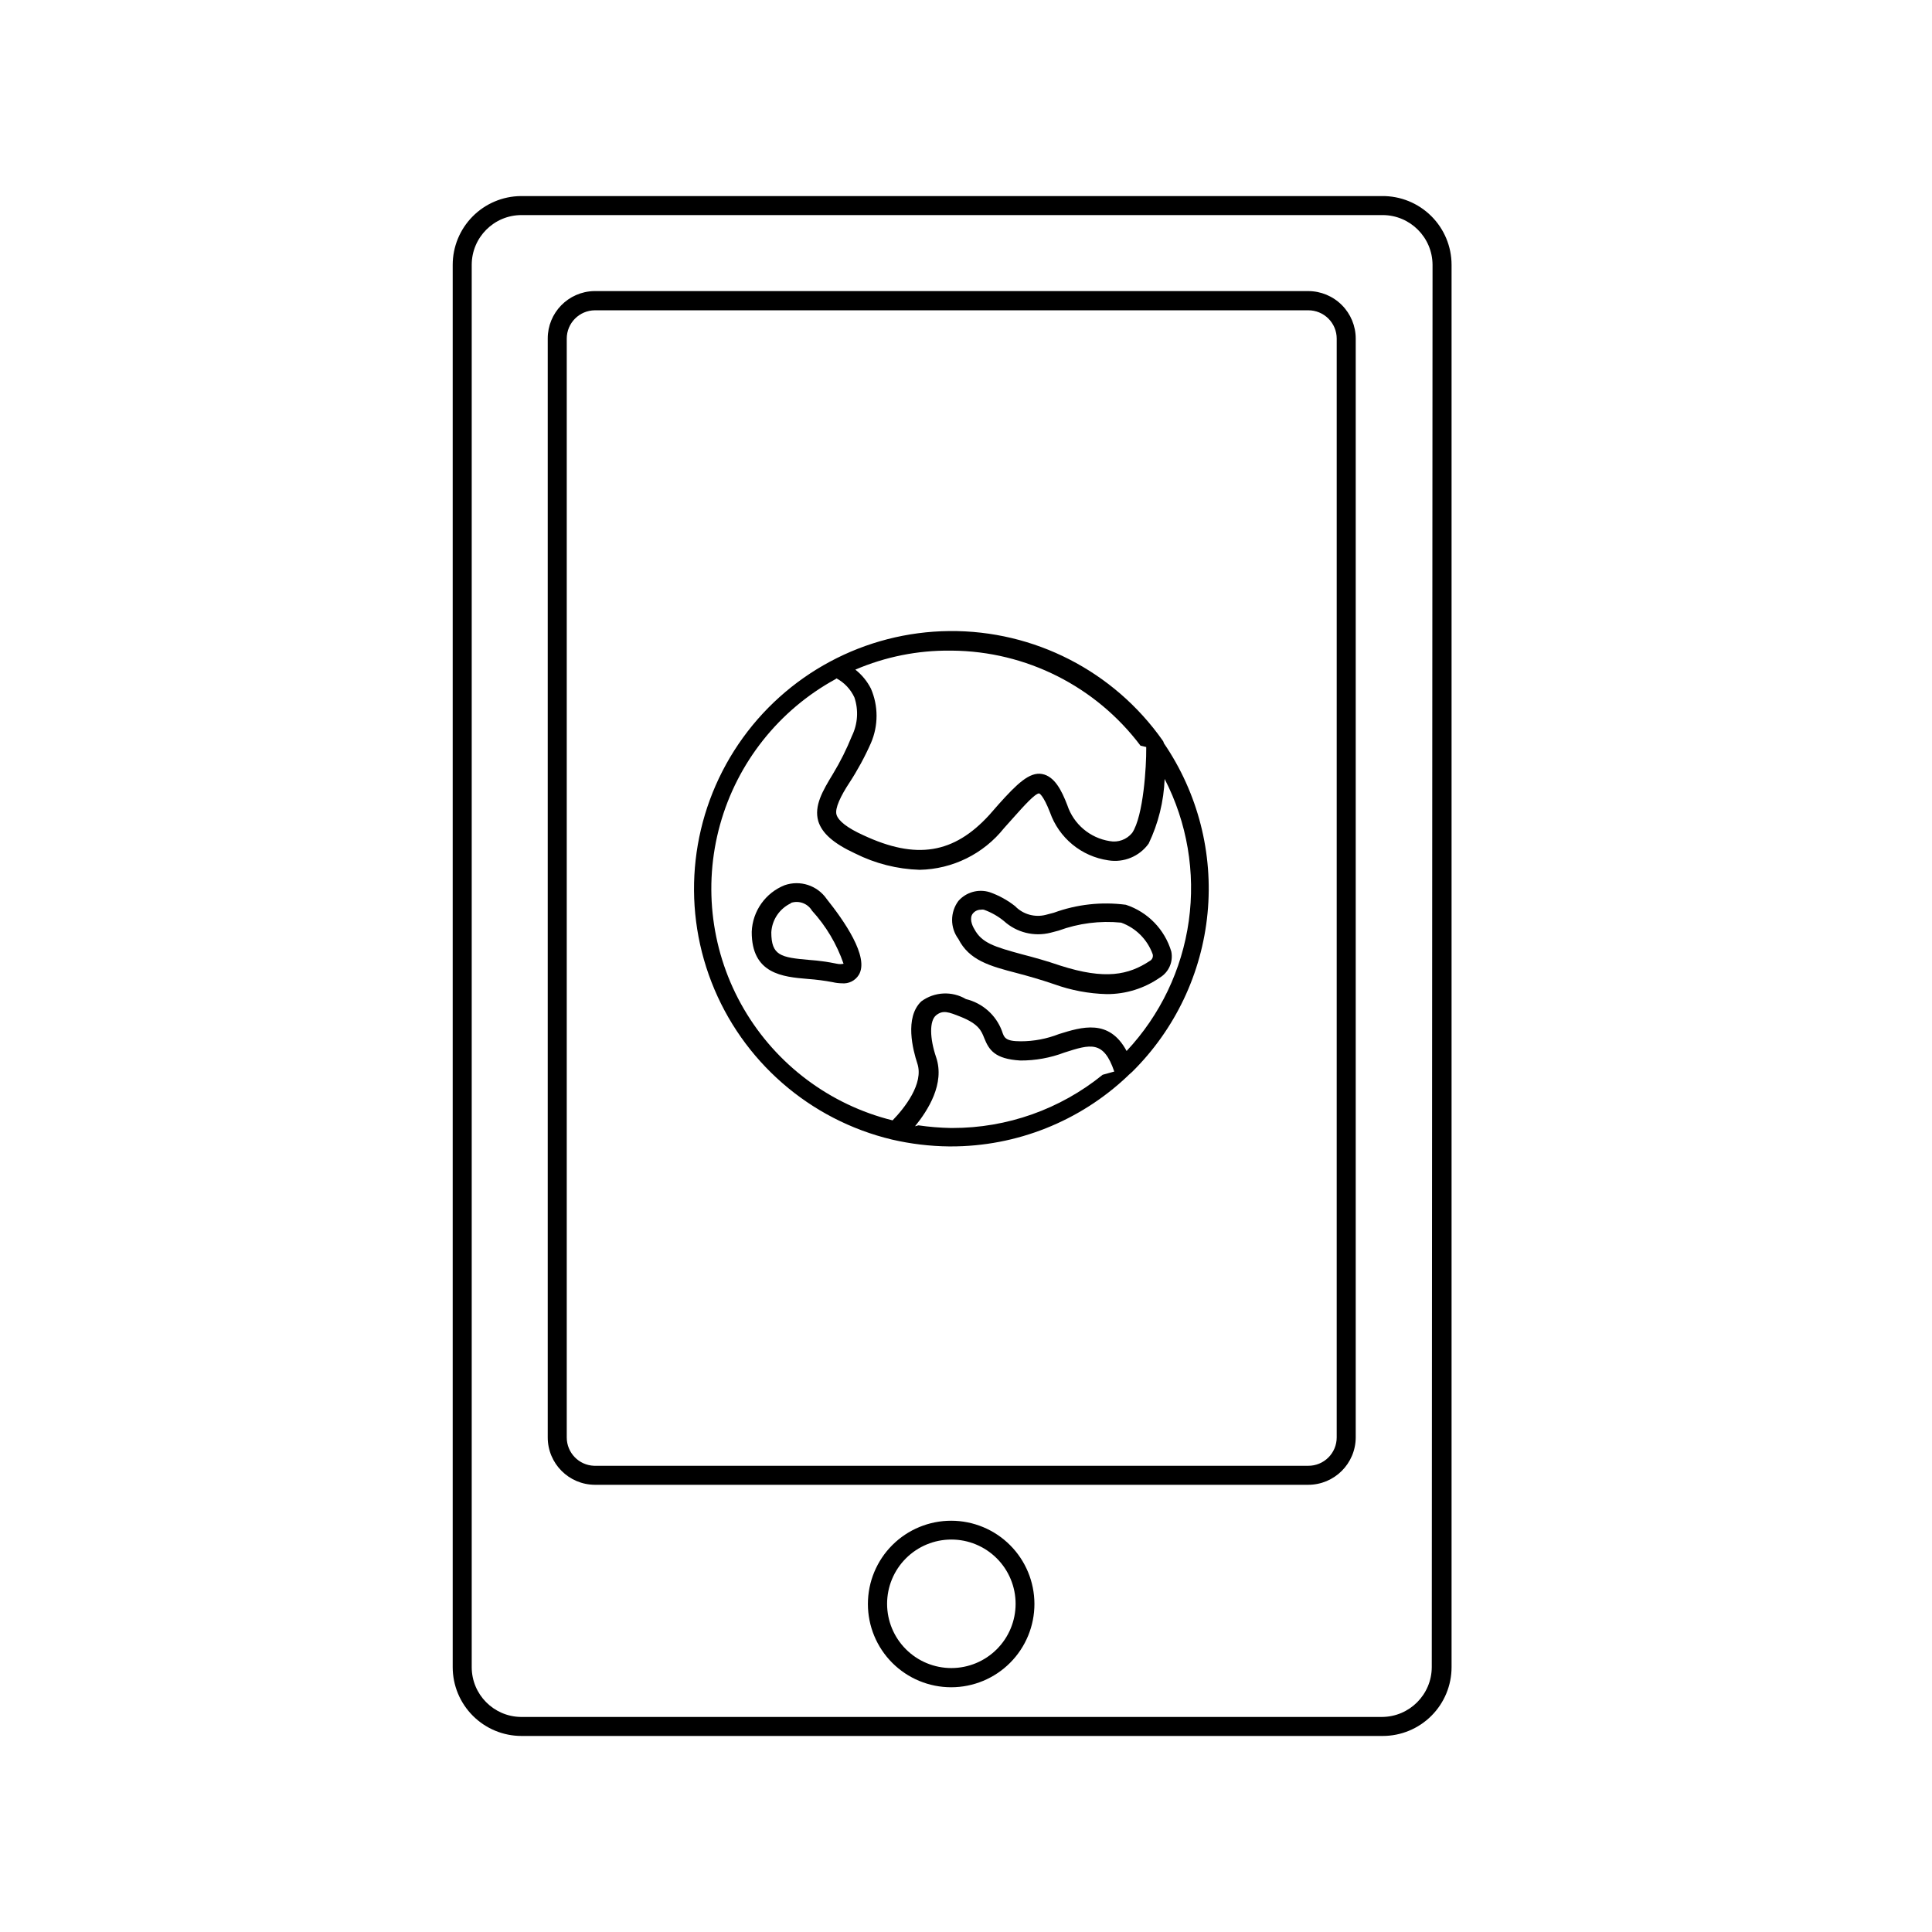 <?xml version="1.0" encoding="UTF-8"?>
<!-- Uploaded to: ICON Repo, www.svgrepo.com, Generator: ICON Repo Mixer Tools -->
<svg fill="#000000" width="800px" height="800px" version="1.1" viewBox="144 144 512 512" xmlns="http://www.w3.org/2000/svg">
 <g>
  <path d="m510.23 195.96h-228.22c-4.805 0.051-9.391 1.996-12.766 5.41-3.379 3.414-5.273 8.023-5.273 12.828v371.61c0 4.836 1.922 9.477 5.344 12.895 3.418 3.422 8.059 5.344 12.895 5.344h228.23c4.836 0 9.477-1.922 12.895-5.344 3.422-3.418 5.344-8.059 5.344-12.895v-371.61c0-4.875-1.949-9.543-5.414-12.969-3.465-3.426-8.152-5.324-13.027-5.269zm13.203 389.85c-0.031 7.277-5.922 13.172-13.203 13.199h-228.22c-7.211-0.109-13-5.988-13-13.199v-371.61c0-7.293 5.91-13.203 13.199-13.203h228.23c7.277 0.027 13.172 5.922 13.199 13.203z"/>
  <path d="m490.68 221.14h-189.23c-6.848 0.141-12.32 5.746-12.293 12.598v291.2c0 6.91 5.586 12.52 12.496 12.547h189.03c6.938 0 12.566-5.609 12.598-12.547v-291.2c0-3.34-1.328-6.547-3.691-8.906-2.363-2.363-5.566-3.691-8.906-3.691zm7.559 303.8c0 2-0.797 3.918-2.219 5.328-1.418 1.41-3.34 2.195-5.34 2.18h-189.23c-4.047-0.137-7.258-3.457-7.254-7.508v-291.2c0-4.129 3.328-7.481 7.457-7.508h189.03c2-0.012 3.922 0.773 5.34 2.18 1.422 1.41 2.219 3.328 2.219 5.328z"/>
  <path d="m396.12 547.01c-5.859-0.016-11.484 2.301-15.633 6.438-4.148 4.137-6.481 9.754-6.484 15.609-0.008 5.859 2.32 11.48 6.461 15.621 4.144 4.144 9.762 6.469 15.621 6.465 5.859-0.004 11.473-2.34 15.609-6.488 4.137-4.148 6.453-9.77 6.441-15.629-0.016-5.836-2.34-11.43-6.465-15.555s-9.719-6.449-15.551-6.461zm-17.027 22.016h-0.004c0-4.516 1.793-8.848 4.988-12.043 3.195-3.191 7.523-4.988 12.043-4.988 4.516 0 8.848 1.797 12.039 4.988 3.195 3.195 4.988 7.527 4.988 12.043s-1.793 8.848-4.988 12.039c-3.191 3.195-7.523 4.988-12.039 4.988-4.519 0-8.848-1.793-12.043-4.988-3.195-3.191-4.988-7.523-4.988-12.039z"/>
  <path d="m452.09 340.2c-12.926-18.344-34.031-29.172-56.473-28.965-22.438 0.203-43.344 11.414-55.934 29.988-12.586 18.578-15.25 42.148-7.121 63.066 8.125 20.914 26.008 36.508 47.832 41.711 4.961 1.148 10.027 1.758 15.117 1.812h0.453c17.43 0.027 34.203-6.648 46.855-18.641l0.352-0.352 0.855-0.754c11.375-11.242 18.449-26.113 19.984-42.031 1.539-15.918-2.555-31.871-11.57-45.078-0.051-0.281-0.172-0.539-0.352-0.758zm-8.062 24.535c-1.438 1.758-3.715 2.59-5.945 2.168-5.231-0.824-9.566-4.496-11.234-9.523-1.512-3.93-3.375-7.656-6.699-8.262-3.324-0.605-6.648 2.621-11.488 8.012l-2.469 2.82c-9.422 10.328-19.398 11.941-33.402 5.391-4.231-1.914-6.602-3.777-7.106-5.441-0.504-1.664 1.16-5.039 3.375-8.414h0.004c2.195-3.363 4.117-6.902 5.742-10.578 1.984-4.598 1.984-9.812 0-14.41-0.996-1.961-2.406-3.68-4.133-5.039 7.957-3.41 16.535-5.129 25.191-5.035h0.402c19.672 0.156 38.148 9.469 49.98 25.188l1.512 0.352v0.555c0.047 4.285-0.707 17.734-3.731 22.219zm-78.344-40.957c2.082 1.121 3.746 2.891 4.738 5.035 1.141 3.363 0.902 7.039-0.656 10.23-1.406 3.488-3.09 6.856-5.039 10.074-2.719 4.484-5.039 8.414-3.879 12.496 1.008 3.223 4.031 5.894 9.773 8.566v-0.004c5.312 2.668 11.141 4.148 17.082 4.332 8.727-0.164 16.926-4.207 22.367-11.031l2.519-2.82c2.57-2.871 5.691-6.398 6.801-6.398 0 0 1.059 0.352 2.871 5.039v-0.004c1.168 3.324 3.223 6.262 5.938 8.5 2.719 2.238 5.996 3.688 9.48 4.199 4.129 0.688 8.293-1.031 10.73-4.434 2.566-5.363 4.008-11.191 4.234-17.133 5.969 11.59 8.203 24.738 6.398 37.648-1.805 12.906-7.559 24.941-16.477 34.449-4.637-8.664-11.941-6.348-17.938-4.484h0.004c-3.211 1.258-6.629 1.91-10.078 1.914-4.18 0-4.434-0.957-5.039-2.769-1.586-4.207-5.152-7.356-9.52-8.414-3.711-2.195-8.375-1.957-11.84 0.605-4.484 4.281-2.215 12.898-1.059 16.426 1.812 5.34-3.426 11.891-6.551 15.113v-0.004c-16.582-4.113-30.797-14.766-39.41-29.523-8.609-14.758-10.887-32.371-6.312-48.836 4.578-16.461 15.617-30.375 30.609-38.574zm26.402 100.41c-1.715-5.039-1.812-9.672 0-11.133s3.324-0.855 6.5 0.402c4.785 1.914 5.492 3.727 6.246 5.644 1.258 3.125 2.769 5.543 9.574 5.945h-0.004c3.996 0.02 7.957-0.699 11.691-2.117 6.902-2.215 10.379-3.273 13.199 5.039l-3.074 0.855c-11.266 9.145-25.34 14.129-39.852 14.105h-0.402c-2.867-0.055-5.727-0.289-8.566-0.703l-0.906 0.25c3.426-4.231 7.961-11.285 5.594-18.289z"/>
  <path d="m358.08 403.43c2.215 0.16 4.418 0.445 6.598 0.855 0.793 0.188 1.605 0.289 2.422 0.301 1.793 0.176 3.531-0.684 4.481-2.215 2.922-4.734-4.082-14.609-8.516-20.152h0.004c-2.477-3.574-7.031-5.059-11.137-3.629-5.09 2.031-8.508 6.867-8.715 12.344-0.051 11.184 8.211 11.941 14.863 12.496zm-4.484-20.152c2.117-0.719 4.449 0.141 5.594 2.062 3.719 4.066 6.562 8.852 8.363 14.059-0.582 0.129-1.184 0.129-1.766 0-2.41-0.5-4.852-0.836-7.305-1.008-7.609-0.656-10.078-1.16-10.078-7.356h0.004c0.199-3.309 2.188-6.246 5.188-7.66z"/>
  <path d="m413.6 401.91c2.871 0.754 6.098 1.664 9.773 2.922 4.465 1.609 9.16 2.496 13.906 2.617 5.039 0.031 9.969-1.5 14.105-4.383 2.363-1.43 3.574-4.191 3.023-6.902-1.742-5.852-6.238-10.484-12.043-12.391-6.441-0.844-12.992-0.121-19.094 2.113l-2.117 0.555h0.004c-2.941 0.758-6.059-0.129-8.164-2.316-2.016-1.586-4.277-2.828-6.699-3.68-2.984-0.938-6.246-0.031-8.312 2.32-2.219 2.992-2.219 7.082 0 10.074 2.871 5.644 8.211 7.156 15.617 9.07zm-11.738-15.871c0.512-0.609 1.27-0.961 2.066-0.957 0.266-0.055 0.539-0.055 0.805 0 1.941 0.691 3.746 1.715 5.34 3.023 3.34 3.027 7.973 4.18 12.344 3.074l2.117-0.555c5.293-1.949 10.961-2.672 16.574-2.117 3.894 1.402 6.961 4.469 8.363 8.363 0.199 0.719-0.137 1.48-0.805 1.812-5.594 3.68-11.738 5.039-23.68 1.211-3.828-1.309-7.152-2.215-10.078-2.973-7.406-2.016-10.73-3.023-12.695-6.699-0.605-0.961-1.41-2.973-0.352-4.184z"/>
 </g>
</svg>